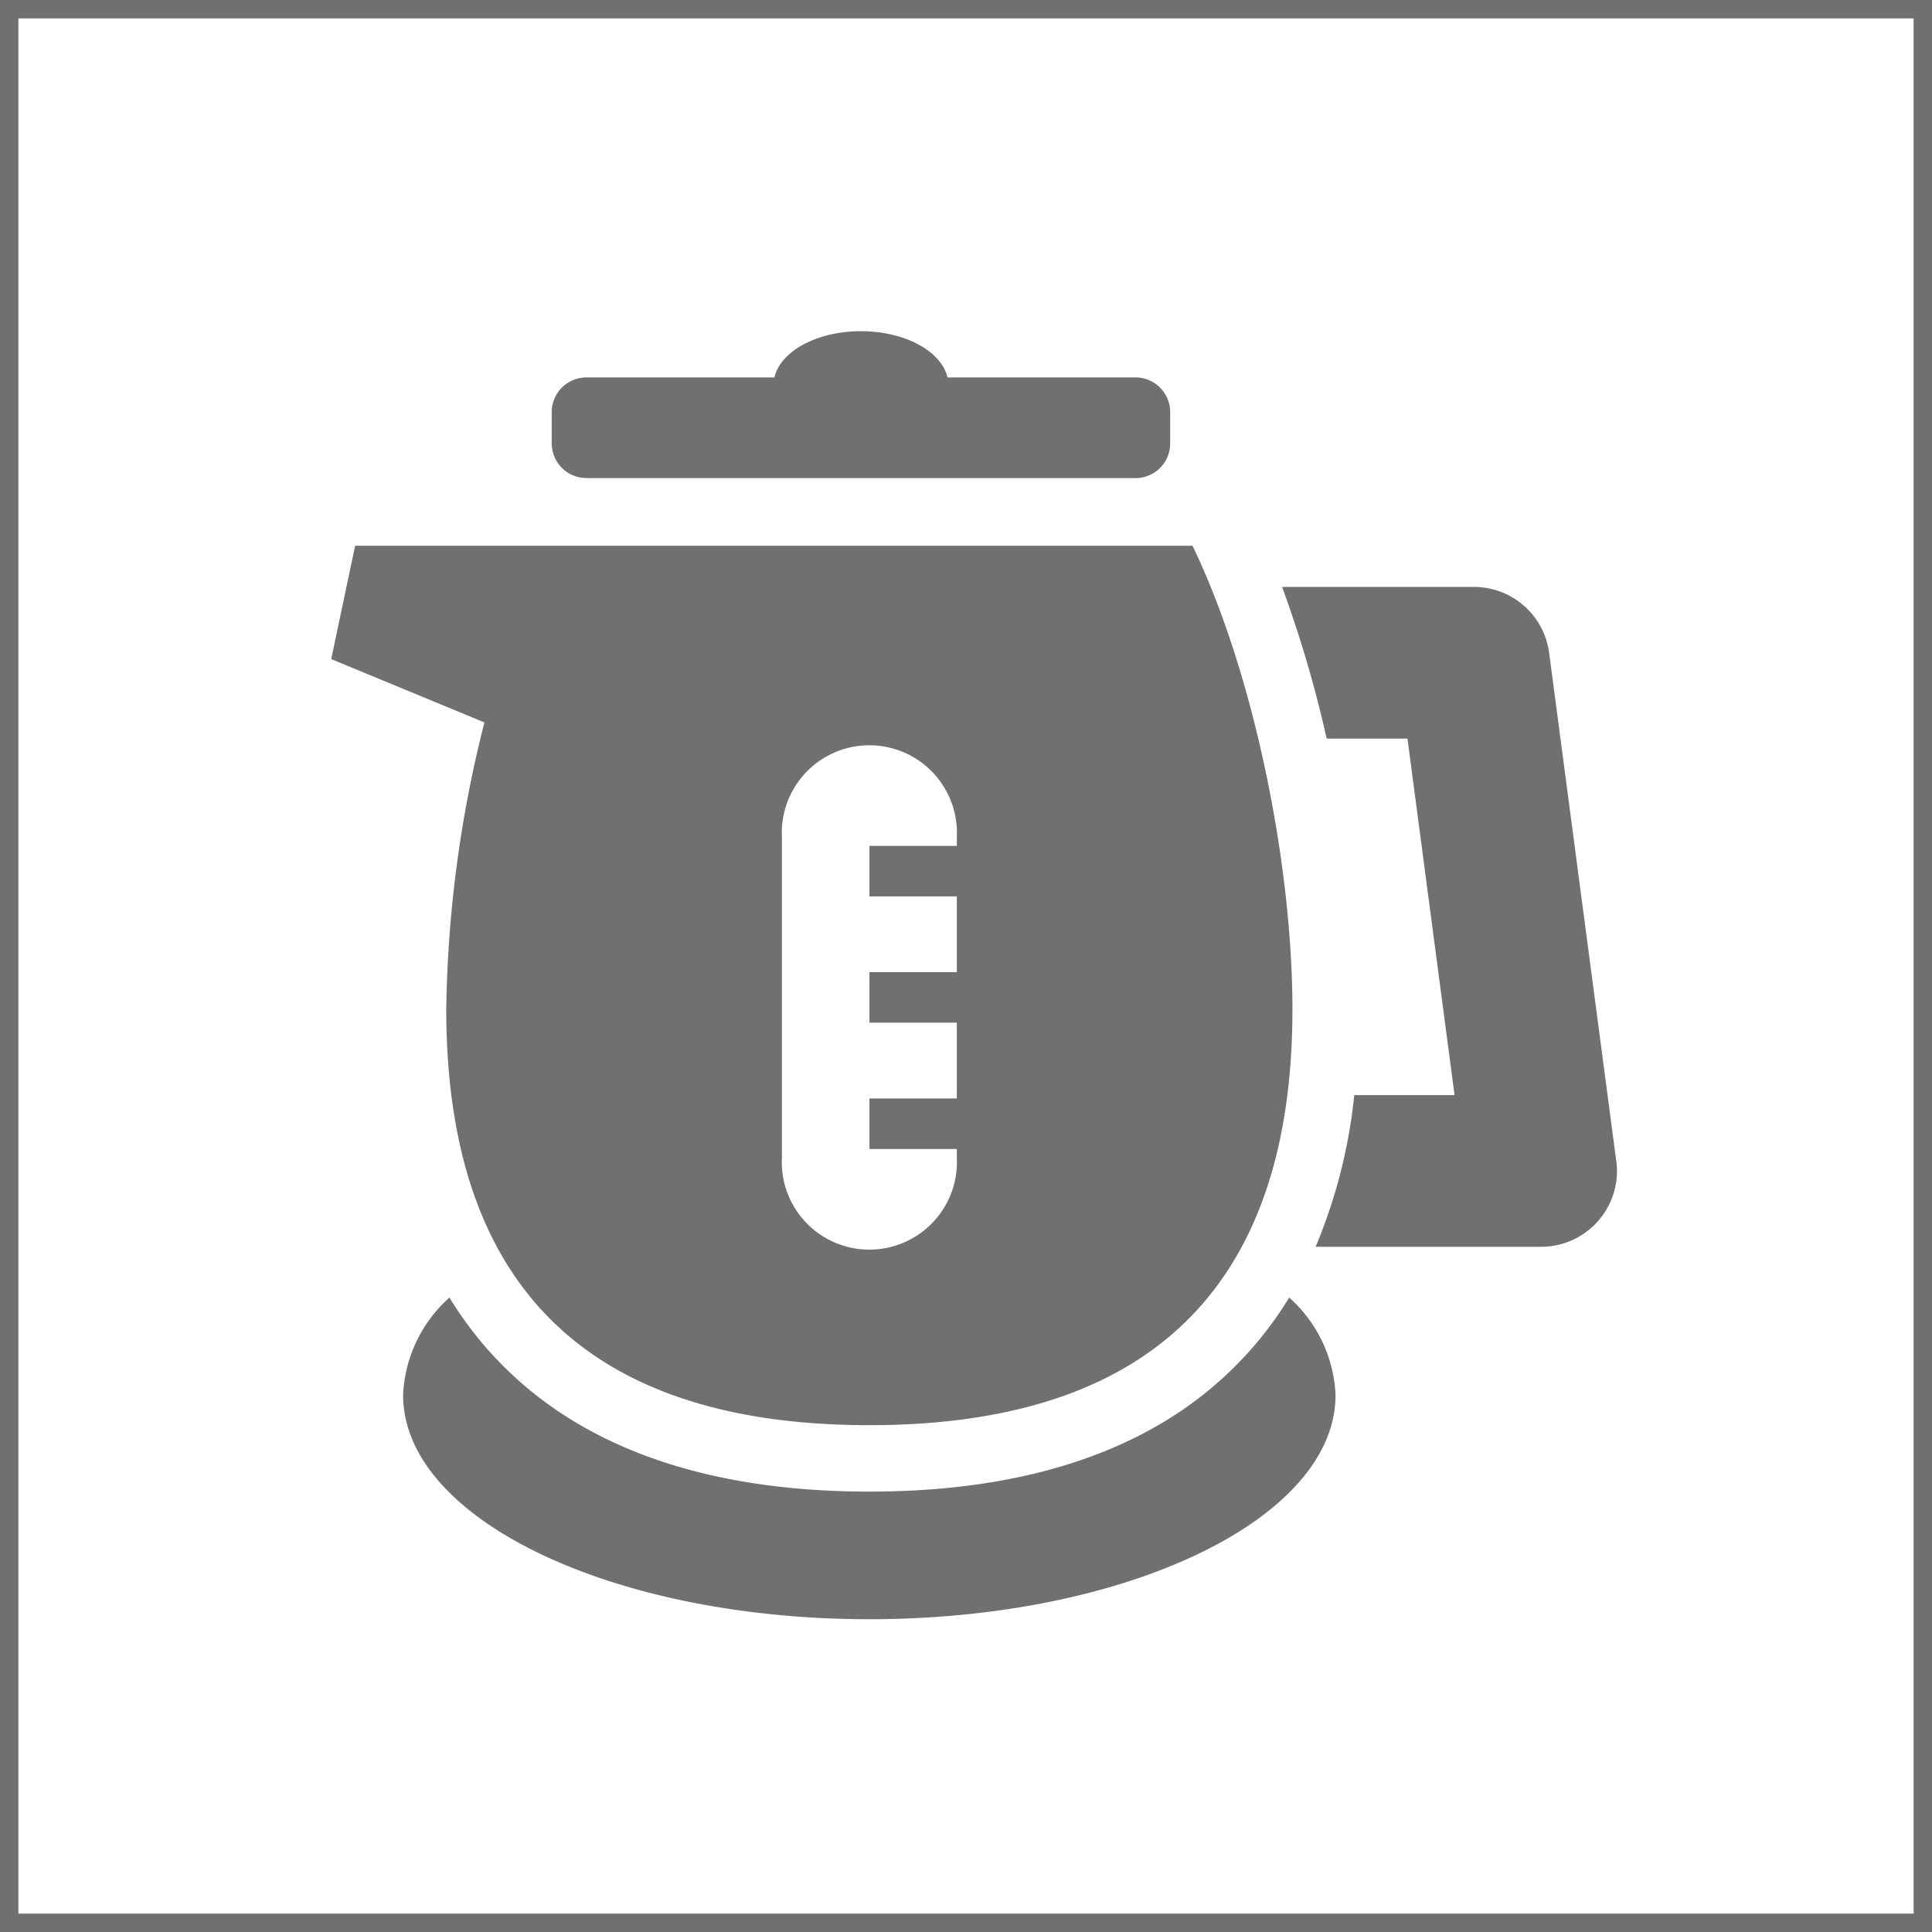 <svg xmlns="http://www.w3.org/2000/svg" xmlns:xlink="http://www.w3.org/1999/xlink" width="105" height="105" viewBox="0 0 105 105">
  <defs>
    <clipPath id="clip-path">
      <rect id="長方形_24" data-name="長方形 24" width="69.875" height="70" fill="#707070"/>
    </clipPath>
  </defs>
  <g id="facilities_icon02" transform="translate(-311 -4545)">
    <g id="長方形_33" data-name="長方形 33" transform="translate(311 4545)" fill="#fff" stroke="#707070" stroke-width="1">
      <rect width="105" height="105" stroke="none"/>
      <rect x="0.5" y="0.5" width="104" height="104" fill="none"/>
    </g>
    <g id="グループ_4" data-name="グループ 4" transform="translate(329 4563)">
      <g id="グループ_3" data-name="グループ 3" clip-path="url(#clip-path)">
        <path id="パス_20" data-name="パス 20" d="M75.741,432.59c-4.461,3.727-10.712,5.617-18.577,5.617s-14.116-1.89-18.577-5.617a19.96,19.96,0,0,1-4.244-4.928,7.519,7.519,0,0,0-2.518,5.3c0,6.727,11.345,12.181,25.339,12.181S82.5,439.688,82.5,432.961a7.519,7.519,0,0,0-2.518-5.3,19.96,19.96,0,0,1-4.244,4.928" transform="translate(-27.917 -375.142)" fill="#707070"/>
        <path id="パス_21" data-name="パス 21" d="M438.971,144.37l-3.648-27.619a4.121,4.121,0,0,0-4.086-3.582H420.809a65.109,65.109,0,0,1,2.424,8.243h4.391l2.559,19.376h-5.451a28.819,28.819,0,0,1-2.1,8.243h12.257a4.121,4.121,0,0,0,4.086-4.661" transform="translate(-369.131 -99.271)" fill="#707070"/>
        <path id="パス_22" data-name="パス 22" d="M99.476,7.984h29.852a1.885,1.885,0,0,0,1.88-1.88V4.392a1.886,1.886,0,0,0-1.88-1.88H119.105C118.775,1.092,116.8,0,114.4,0s-4.373,1.092-4.7,2.512H99.476a1.886,1.886,0,0,0-1.88,1.88V6.1a1.885,1.885,0,0,0,1.88,1.88" transform="translate(-85.611)" fill="#707070"/>
        <path id="パス_23" data-name="パス 23" d="M6.252,120.1c0,17.409,10.295,22.609,22.994,22.609S52.24,137.5,52.24,120.1c0-7.753-2.043-18.156-5.43-25.185H1.3L0,101.075l8.326,3.441A66.632,66.632,0,0,0,6.252,120.1m18.241-9.354a4.759,4.759,0,1,1,9.507,0v.481H29.252v2.745H34v4.118H29.252v2.745H34v4.118H29.252V127.7H34v.481a4.759,4.759,0,1,1-9.507,0Z" transform="translate(0.001 -83.254)" fill="#707070"/>
      </g>
    </g>
  </g>
</svg>
